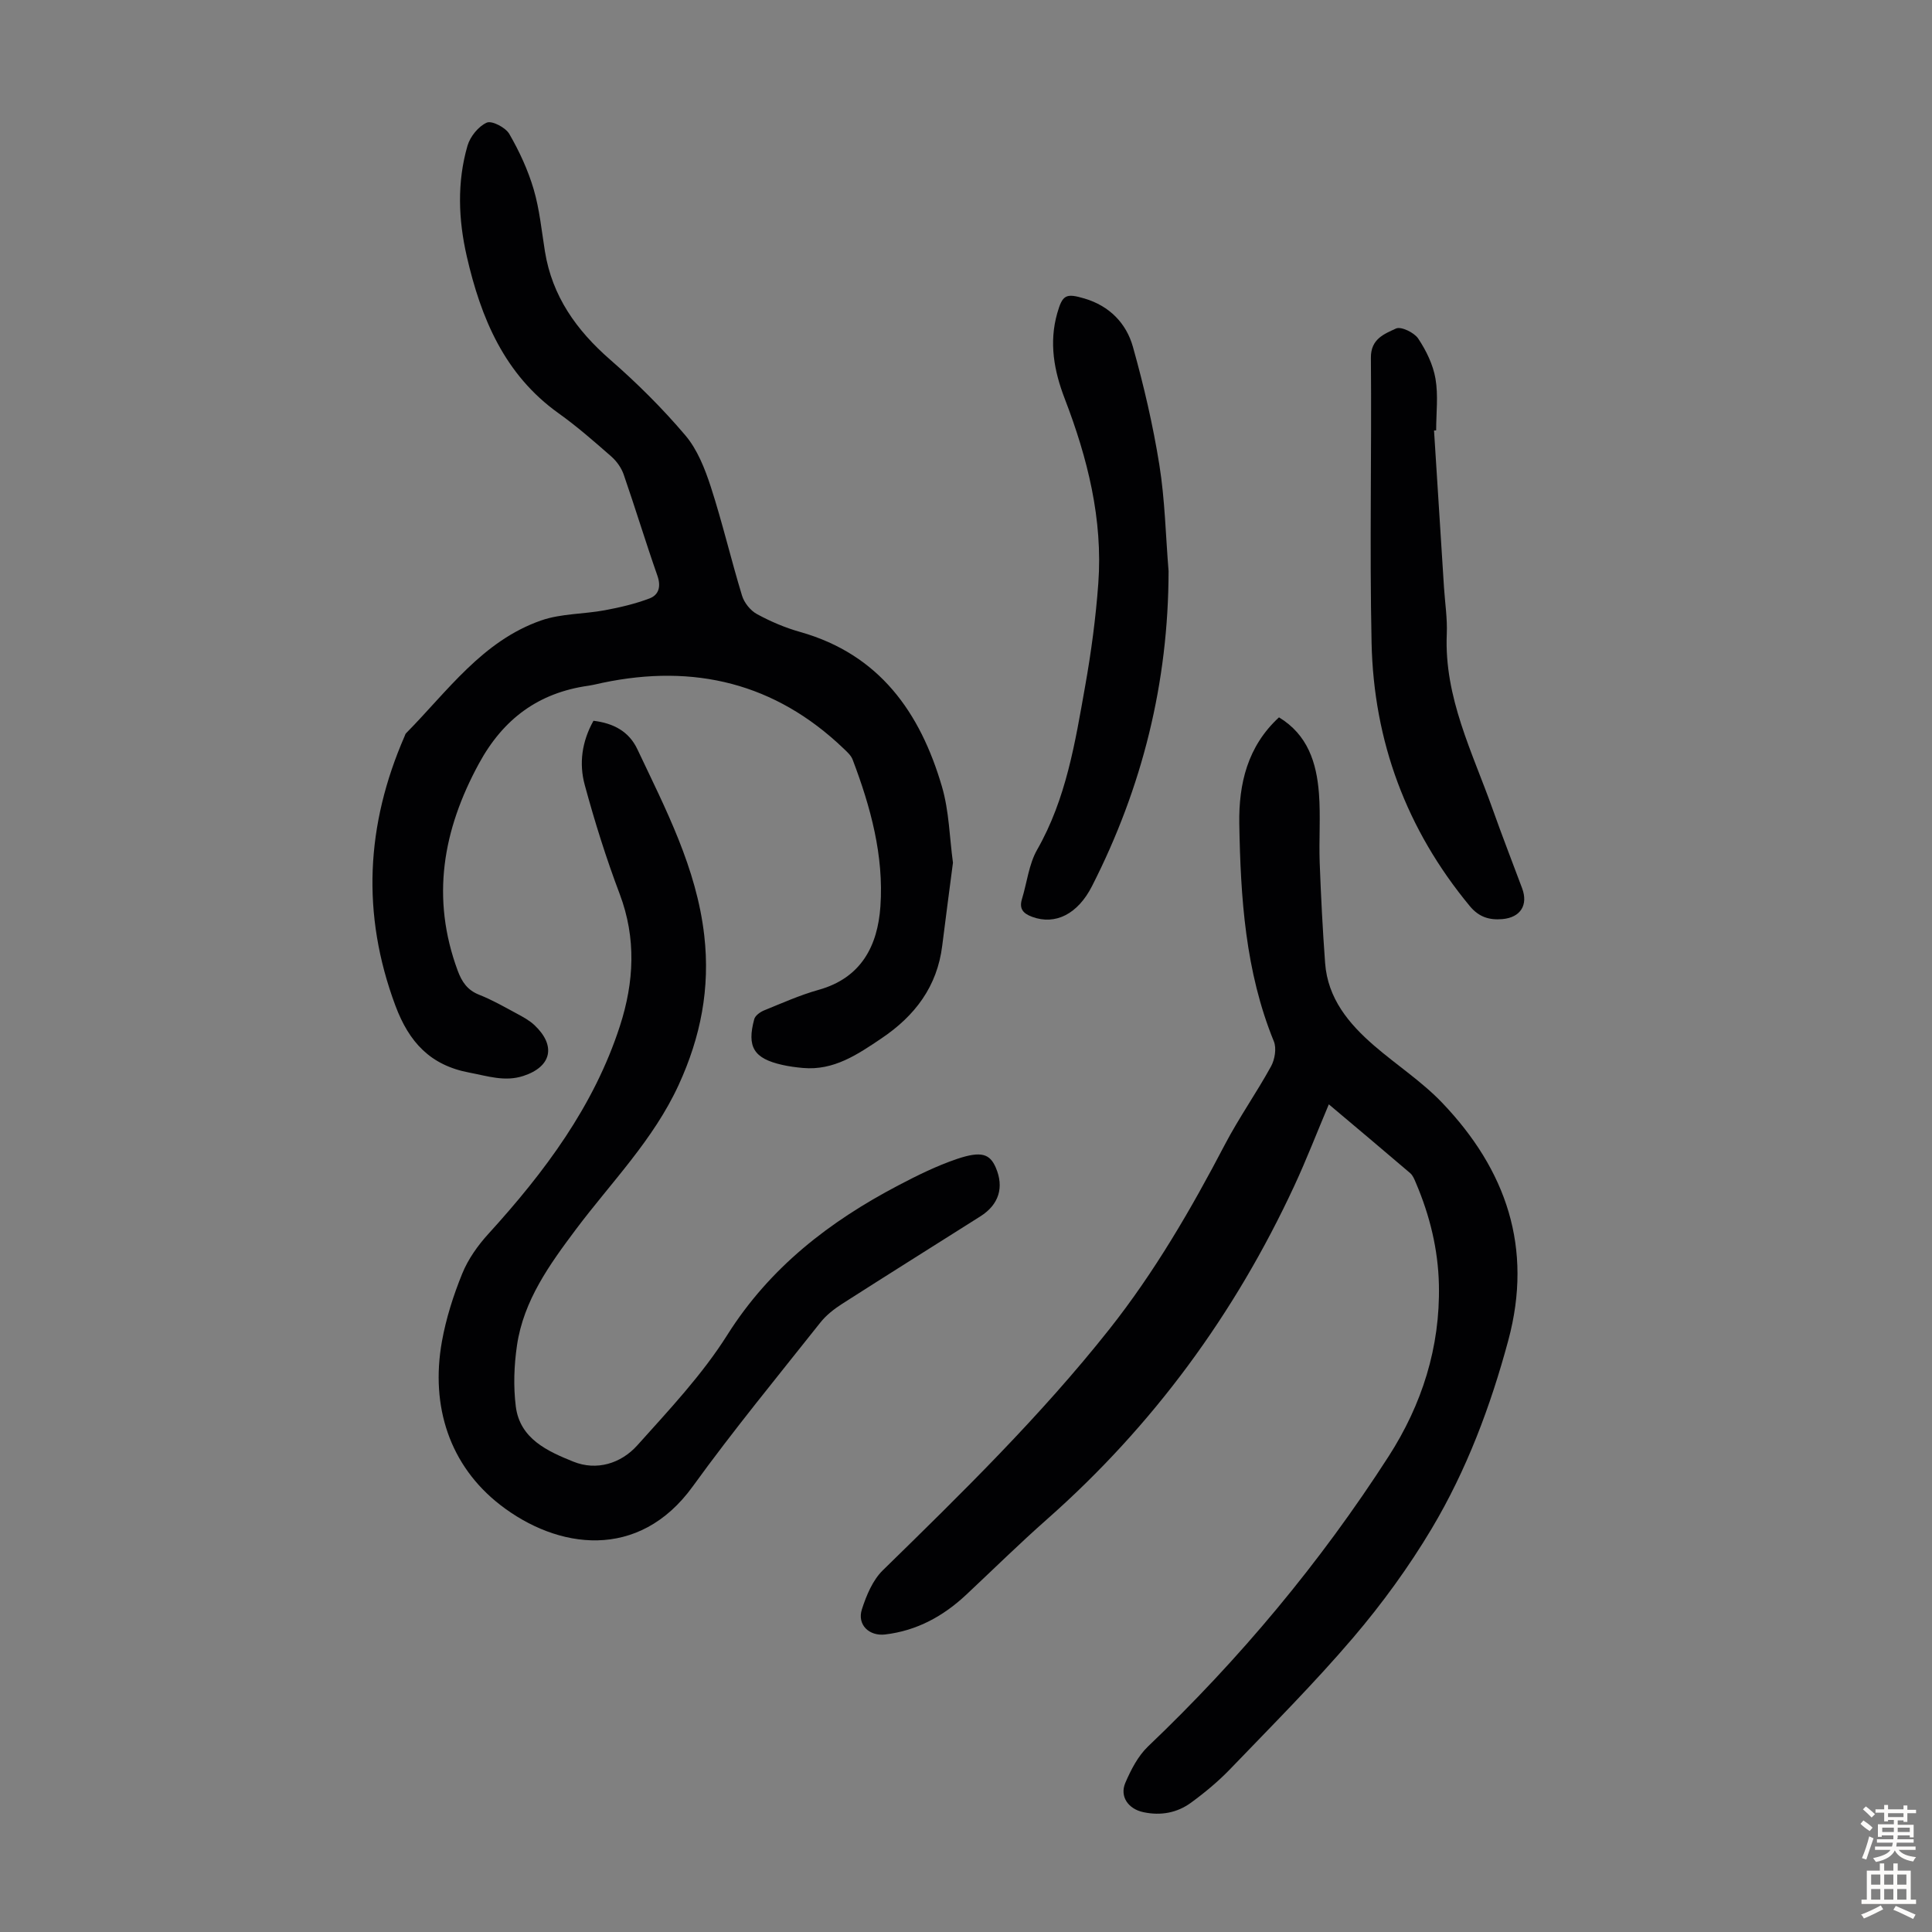 <svg enable-background="new 0 0 400 400" viewBox="0 0 400 400" xmlns="http://www.w3.org/2000/svg"><rect x="0" y="0" width="400" height="400" fill="#808080" stroke="none"/><g fill="#010103"><path d="m264.8 148.52c5.98 3.62 7.78 9.43 8.27 15.7.37 4.78-.02 9.62.16 14.42.26 6.92.61 13.84 1.12 20.74.54 7.34 4.89 12.56 10.15 17.11 4.65 4.02 9.9 7.44 14.11 11.85 13.23 13.86 18.83 29.99 13.67 49.15-3.68 13.68-8.63 26.86-15.86 38.99-4.73 7.93-10.25 15.52-16.24 22.55-8.05 9.44-16.85 18.25-25.45 27.2-2.46 2.56-5.25 4.88-8.12 6.98-2.9 2.13-6.3 2.75-9.89 1.98-3.11-.66-4.95-3.22-3.73-6.08 1.16-2.7 2.62-5.54 4.7-7.53 18.96-18.07 35.64-38.04 49.8-60.04 6.9-10.72 10.7-22.59 10.42-35.53-.16-7.35-1.89-14.38-4.77-21.12-.3-.71-.61-1.52-1.17-2-5.5-4.71-11.05-9.36-16.85-14.25-2.49 5.9-4.64 11.48-7.16 16.9-12.31 26.51-29.23 49.61-51.18 69-5.7 5.03-11.13 10.38-16.68 15.58-4.77 4.48-10.25 7.5-16.85 8.28-3.29.39-5.84-2.01-4.8-5.22.93-2.88 2.23-6.02 4.33-8.07 16.33-15.96 32.65-31.92 46.86-49.86 9.41-11.88 16.97-24.92 23.98-38.32 2.9-5.53 6.53-10.68 9.54-16.16.78-1.43 1.16-3.73.58-5.16-5.92-14.49-6.89-29.76-7.16-45.09-.12-8.2 1.67-15.97 8.22-22z"/><path d="m197.3 178.61c-.76 5.87-1.52 11.52-2.22 17.17-1.04 8.48-5.66 14.55-12.59 19.21-4.96 3.34-9.86 6.69-16.25 6.12-1.44-.13-2.89-.32-4.3-.64-5.86-1.32-7.35-3.7-5.78-9.47.2-.74 1.23-1.48 2.04-1.81 3.72-1.51 7.42-3.17 11.28-4.25 8.85-2.47 12.23-9.13 12.8-17.27.73-10.52-2.03-20.61-5.75-30.4-.33-.88-1.16-1.61-1.87-2.29-14.16-13.56-30.93-17.58-49.87-13.62-.99.21-1.96.46-2.96.61-10.35 1.46-17.64 6.86-22.68 16.13-7.5 13.79-9.94 27.84-4.39 42.86.86 2.32 2.01 4.04 4.46 5 2.69 1.06 5.23 2.52 7.79 3.9 1.27.68 2.59 1.4 3.63 2.37 4.55 4.28 3.56 8.62-2.28 10.53-3.84 1.26-7.4.02-11.15-.68-8.12-1.52-12.52-6.3-15.35-13.88-7.07-18.96-6.09-37.44 1.91-55.78.09-.2.14-.45.29-.6 8.59-8.7 15.83-19.14 28-23.37 4.12-1.43 8.77-1.29 13.13-2.1 3.13-.58 6.29-1.32 9.26-2.44 1.94-.73 2.45-2.46 1.66-4.71-2.44-6.96-4.58-14.02-6.99-20.98-.48-1.38-1.47-2.76-2.58-3.73-3.53-3.09-7.08-6.21-10.9-8.93-11.22-8.02-16.07-19.72-19-32.49-1.74-7.6-2.04-15.34.15-22.9.55-1.89 2.26-4.01 3.99-4.78 1.06-.47 3.9 1.01 4.67 2.35 2.08 3.6 3.87 7.47 5.04 11.45 1.22 4.15 1.64 8.55 2.33 12.85 1.5 9.29 6.51 16.32 13.5 22.42 5.54 4.83 10.81 10.06 15.56 15.66 2.5 2.94 4.06 6.91 5.28 10.66 2.41 7.43 4.19 15.06 6.47 22.54.45 1.48 1.74 3.09 3.09 3.82 2.82 1.54 5.85 2.83 8.94 3.7 16.42 4.64 24.87 16.66 29.36 32.02 1.49 5.08 1.57 10.57 2.28 15.75z"/><path d="m122.87 149.23c4.19.5 7.36 2.24 9.08 5.87 5.87 12.41 12.27 24.61 13.86 38.6 1.24 10.88-.72 20.95-5.3 30.92-5.24 11.4-13.94 20.13-21.29 29.93-5.44 7.26-10.81 14.7-12.18 23.97-.61 4.15-.77 8.51-.25 12.67.85 6.73 6.62 9.29 11.92 11.43 4.81 1.94 9.85.39 13.23-3.37 6.56-7.32 13.42-14.59 18.63-22.85 8.83-14 21.15-23.49 35.4-30.97 3.94-2.07 7.99-4.07 12.19-5.49 5.05-1.7 6.79-1.02 8.01 1.81 1.75 4.07.65 7.65-3.19 10.08-9.54 6.04-19.12 12.03-28.63 18.12-1.67 1.07-3.32 2.36-4.53 3.9-8.89 11.22-18 22.29-26.38 33.88-11.23 15.53-28.08 13.02-39.92 3.81-10.39-8.09-14.43-20.33-12.03-33.78.86-4.8 2.37-9.55 4.21-14.07 1.22-3.01 3.24-5.85 5.45-8.27 11.61-12.76 21.83-26.4 27.21-43.04 2.91-9.01 3.41-18.1-.06-27.29-2.8-7.4-5.18-14.99-7.25-22.63-1.18-4.38-.6-8.9 1.82-13.23z"/><path d="m241.94 118.24c-.03 23.06-5.42 44.74-15.85 65.22-2.95 5.8-7.59 8.12-12.37 6.37-1.88-.69-2.76-1.66-2.13-3.71 1.04-3.4 1.42-7.17 3.13-10.18 6.03-10.55 7.88-22.25 9.95-33.89 1.25-7.02 2.2-14.13 2.72-21.25.97-13.3-2.22-25.95-6.95-38.26-2.22-5.76-3.28-11.6-1.55-17.69 1.09-3.82 1.79-4.19 5.66-3.04 5.15 1.53 8.64 5.11 10.01 10 2.25 8.02 4.15 16.19 5.47 24.42 1.16 7.25 1.31 14.66 1.91 22.01z"/><path d="m296.9 89.13c.69 10.82 1.37 21.63 2.06 32.45.21 3.24.72 6.48.58 9.7-.56 13.11 5.32 24.48 9.52 36.31 1.94 5.47 4.05 10.88 6.08 16.32 1.29 3.45-.33 6.05-4.08 6.38-2.66.23-4.85-.38-6.76-2.7-13.11-15.84-19.89-34.11-20.33-54.51-.42-19.66.03-39.34-.14-59.01-.04-3.93 2.81-4.94 5.19-6.05 1.05-.49 3.77.83 4.6 2.07 1.66 2.49 3.08 5.4 3.58 8.31.6 3.47.14 7.13.14 10.71-.14 0-.29.01-.44.02z"/></g><path d="m385.2 377.6.6-.7c.6.4 1.3.9 1.9 1.5l-.6.7c-.8-.5-1.4-1-1.9-1.5zm.3 7.1c.6-1.4 1.1-2.9 1.5-4.5.3.1.6.3.9.4-.5 1.4-1 2.9-1.5 4.4zm.2-10.1.6-.6c.7.5 1.3 1.1 1.9 1.6l-.7.7c-.6-.6-1.2-1.2-1.8-1.7zm8.4-.8h.8v.9h1.8v.7h-1.8v1.8h-.8v-.3h-1.2v.9h3.3v2.6h-.8v-.4h-2.5c0 .3 0 .6-.1.8h3.4v.7h-3.5c0 .3-.1.6-.1.8h4v.7h-3.5c.7.9 1.9 1.3 3.6 1.5-.2.2-.4.5-.6.9-1.9-.3-3.2-1.1-3.8-2.3-.5 1.1-1.8 2-3.9 2.4-.2-.3-.4-.5-.6-.8 1.9-.4 3.1-.9 3.6-1.7h-3.2v-.7h3.5c.1-.2.1-.5.2-.8h-3.3v-.7h3.4c0-.2 0-.5 0-.8h-2.4v.3h-.8v-2.6h3.3v-.9h-1.2v.3h-.8v-1.8h-1.8v-.7h1.8v-.9h.8v.9h3.2zm-4.4 5.5h2.4c0-.3 0-.6 0-.9h-2.4zm1.2-3.1h3.2v-.8h-3.2zm4.4 2.2h-2.4v.9h2.5v-.9z" fill="#fcfbfa"/><path d="m389.2 385.8h.9v1.5h1.9v-1.5h.9v1.5h2.7v6h1.1v.9h-11.3v-.9h1.1v-6h2.7zm.2 8.7.5.8c-1.2.6-2.5 1.3-4 1.9-.2-.3-.3-.6-.6-.8 1.6-.6 3-1.3 4.1-1.9zm-2-4.3h1.9v-2.1h-1.9zm0 3.1h1.9v-2.2h-1.9zm2.7-3.1h1.9v-2.1h-1.9zm0 3.1h1.9v-2.2h-1.9zm2.4 1.3c1.4.6 2.7 1.2 4.1 1.8l-.5.9c-1.5-.7-2.8-1.4-4.1-1.9zm2.2-6.5h-1.9v2.1h1.9zm-1.9 5.2h1.9v-2.2h-1.9z" fill="#fcfbfa"/></svg>